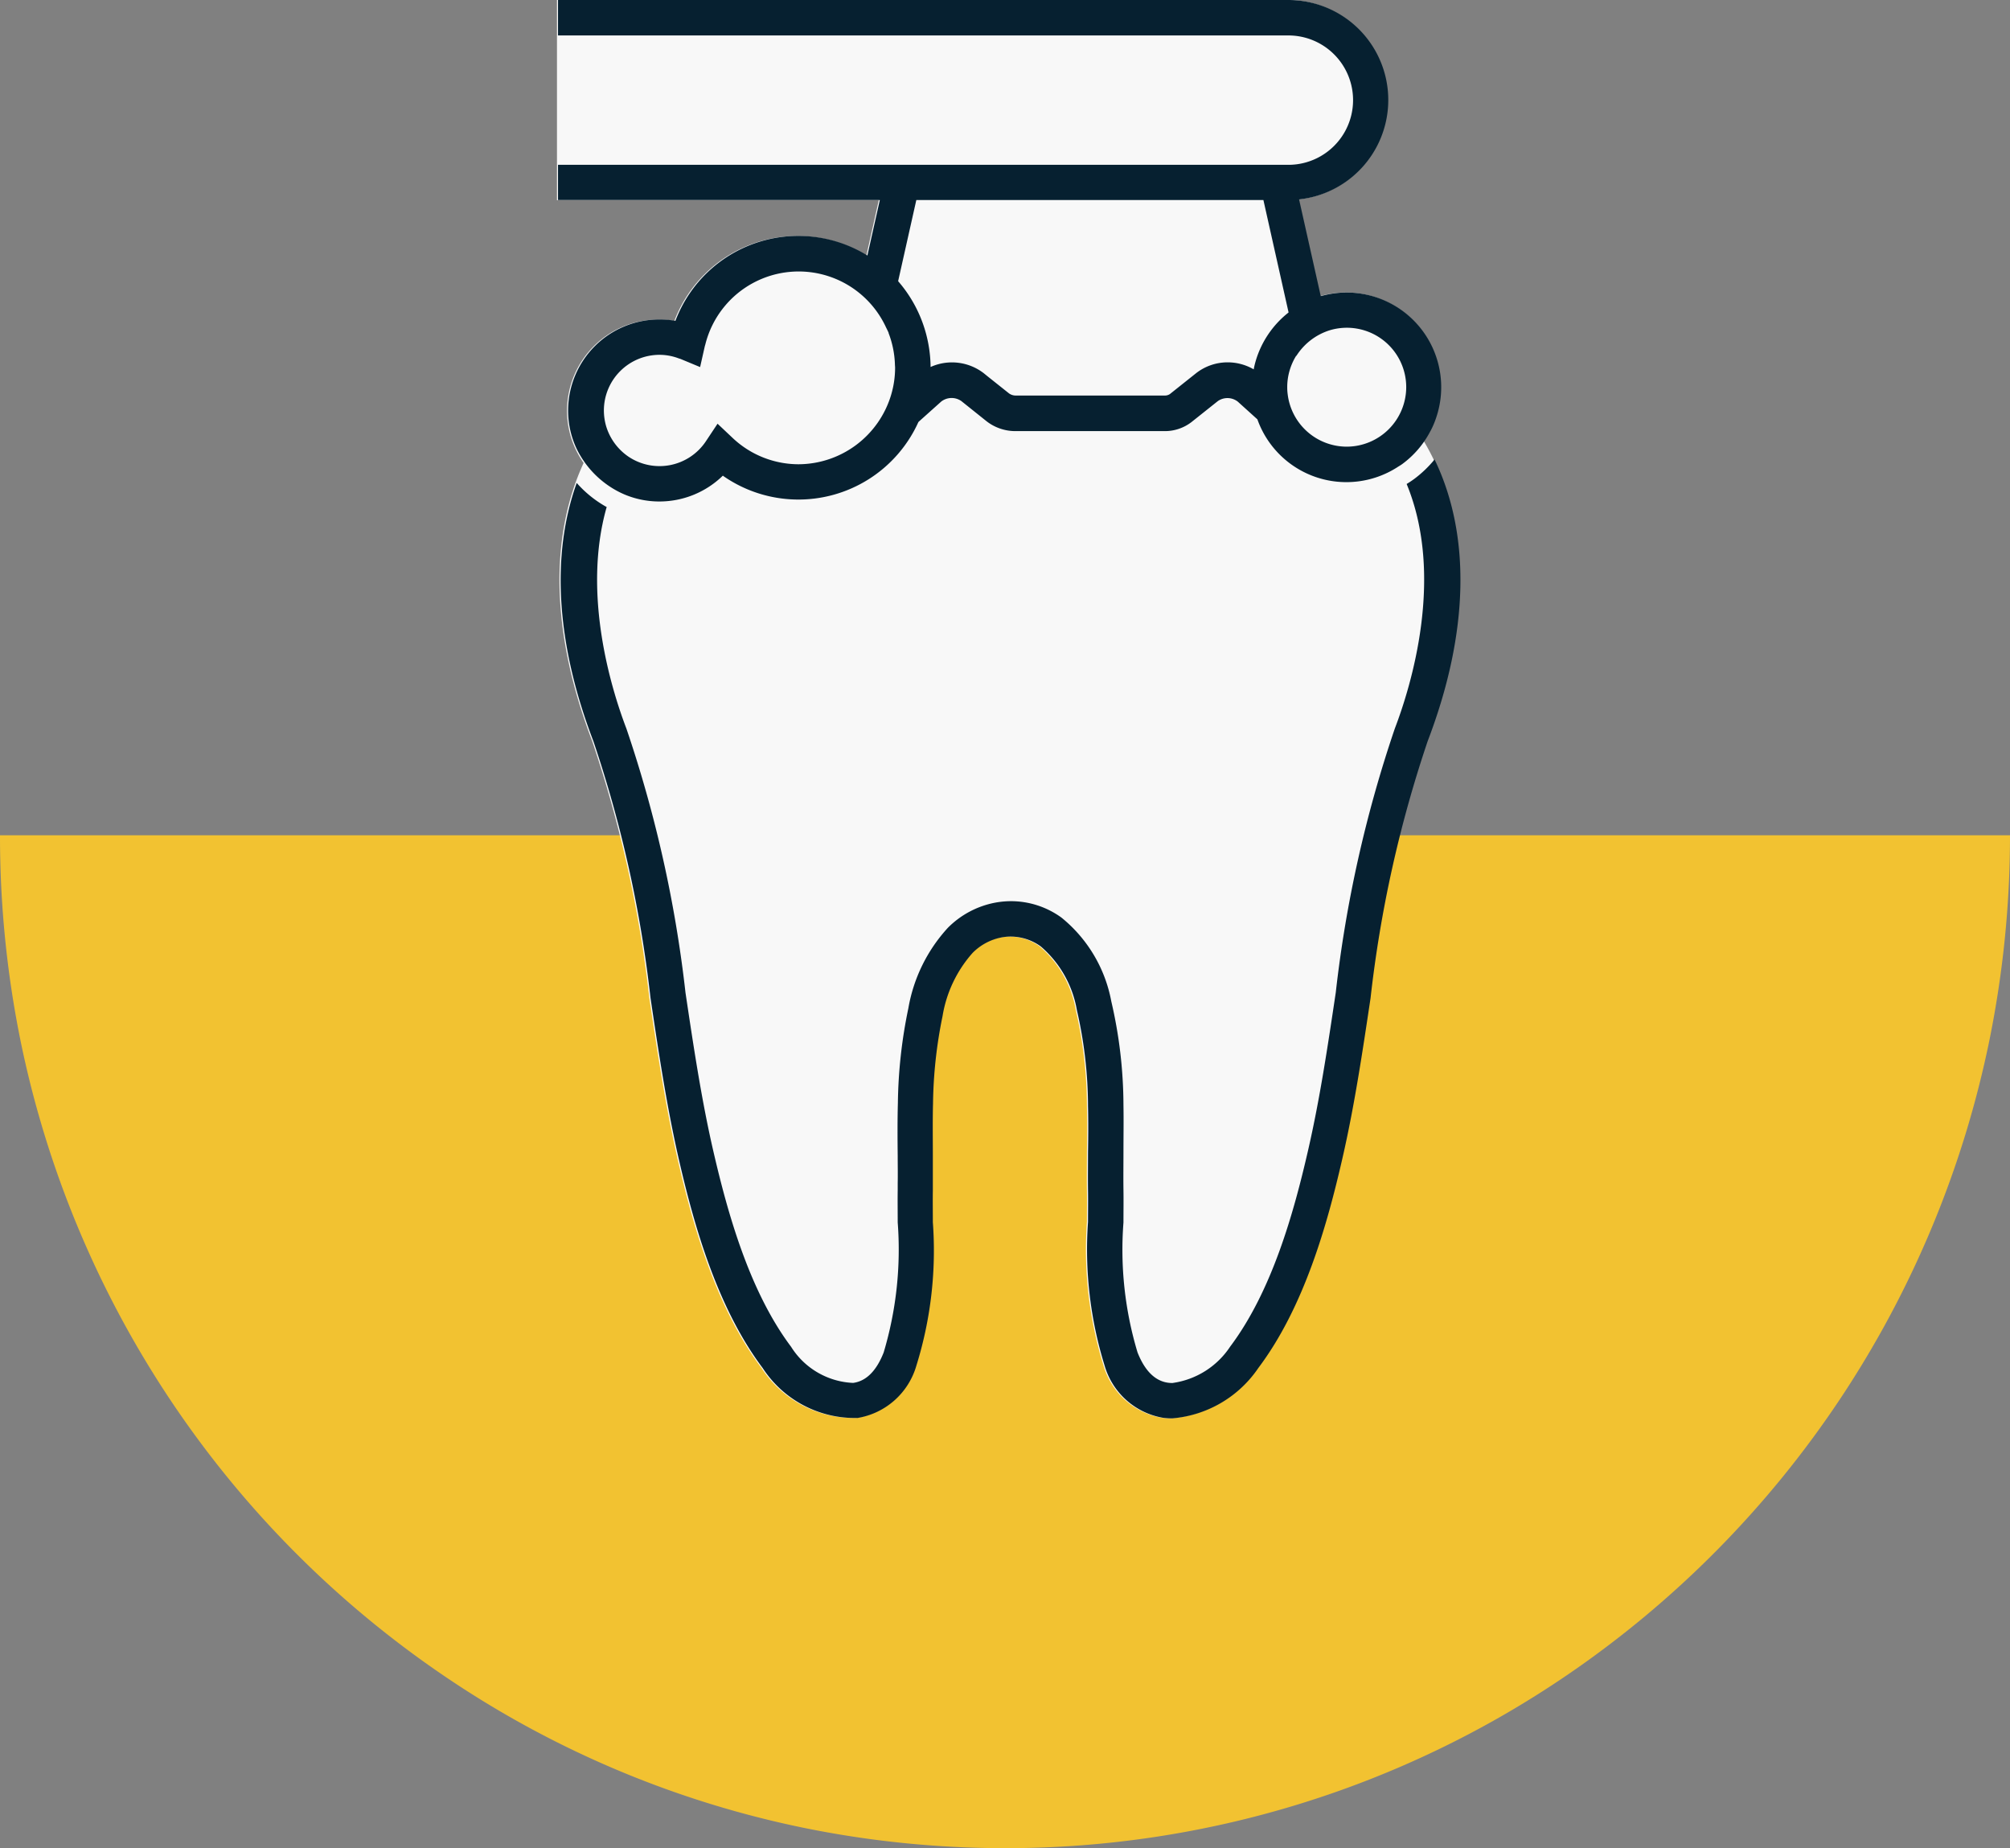 <svg xmlns="http://www.w3.org/2000/svg" width="79.394" height="72.985" viewBox="0 0 79.394 72.985">
  <rect x="0" y="0" width="79.394" height="72.985" fill="#808080" stroke="none"/>
  <g id="preventative_care_centro_dental_las_americas" transform="translate(-437 -5420.015)">
    <path id="centro_dental_las_americas_icon" d="M112.7,211a39.718,39.718,0,0,1-8.008-.814A39.321,39.321,0,0,1,90.5,204.169a40.012,40.012,0,0,1-16.7-25.108A40.591,40.591,0,0,1,73,171h79.394a40.611,40.611,0,0,1-.808,8.069,40.052,40.052,0,0,1-16.693,25.1A39.316,39.316,0,0,1,112.7,211Z" transform="translate(364 5282)" fill="#f2c231"/>
    <g id="preventative" transform="translate(459 5420.015)">
      <path id="Path_175" data-name="Path 175" d="M273.156,17.408a3.742,3.742,0,0,0-3.091-5.857,3.779,3.779,0,0,0-.964.13l-.048.011L268.2,7.875l.052-.007A3.949,3.949,0,0,0,267.76,0H238.91V7.905h12.712l-.492,2.189-.056-.034a5.191,5.191,0,0,0-7.514,2.577l-.015.037-.037-.007a3.509,3.509,0,0,0-.6-.048,3.6,3.6,0,0,0-3.6,3.6,3.56,3.56,0,0,0,.655,2.063c-1.359,2.942-1.285,6.74.339,10.988a48.612,48.612,0,0,1,2.256,10.139c.313,2.1.637,4.26,1.113,6.345.592,2.584,1.508,5.861,3.318,8.27a4.34,4.34,0,0,0,3.753,1.97,2.914,2.914,0,0,0,2.32-2.074,15.276,15.276,0,0,0,.652-5.652c0-.447-.007-.856,0-1.262V45.621c0-.667-.011-1.359.007-2.029a18.063,18.063,0,0,1,.376-3.463,4.956,4.956,0,0,1,1.188-2.5,2.189,2.189,0,0,1,1.125-.607,1.876,1.876,0,0,1,.38-.037,2.036,2.036,0,0,1,1.184.387,4.265,4.265,0,0,1,1.43,2.521,17.012,17.012,0,0,1,.439,3.787c.015.6.011,1.225,0,1.821,0,.492-.007,1,0,1.5.007.4,0,.815,0,1.251a15.466,15.466,0,0,0,.652,5.664,2.914,2.914,0,0,0,2.32,2.074,2.719,2.719,0,0,0,.35.022,4.568,4.568,0,0,0,3.407-1.992c1.813-2.409,2.726-5.686,3.318-8.27.48-2.085.8-4.245,1.113-6.334a48.557,48.557,0,0,1,2.257-10.15c1.787-4.681,1.7-8.814-.115-11.852Z" transform="translate(-238.91 0)" fill="#f8f8f8"/>
      <path id="Path_176" data-name="Path 176" d="M251.241,10.091l-.056-.034a5.191,5.191,0,0,0-7.514,2.577l-.015.037-.037-.007a3.508,3.508,0,0,0-.6-.048,3.6,3.6,0,0,0-3.6,3.6,3.523,3.523,0,0,0,.343,1.519,3.756,3.756,0,0,0,1.5,1.6,3.613,3.613,0,0,0,.38.19,3.543,3.543,0,0,0,1.378.279,3.586,3.586,0,0,0,2.484-.994l.026-.026.03.022a5.2,5.2,0,0,0,7.693-2.134l.011-.015.894-.8a.67.67,0,0,1,.793-.019l1,.8a1.854,1.854,0,0,0,1.158.387h5.861a1.722,1.722,0,0,0,1.072-.357l1.039-.827a.665.665,0,0,1,.789.019l.775.7a3.731,3.731,0,0,0,5.526,1.892c.074-.048.149-.089.216-.141a3.756,3.756,0,0,0,1.076-1.255c.011-.022.026-.045.037-.067a3.447,3.447,0,0,0,.209-.5,3.739,3.739,0,0,0-3.549-4.937,3.779,3.779,0,0,0-.964.13l-.048.011-.856-3.817.052-.007A3.949,3.949,0,0,0,267.87,0H239.02V1.4h28.85a2.554,2.554,0,0,1,0,5.109H239.02V7.9h12.712l-.492,2.189Zm16.942,3.966a2.42,2.42,0,0,1,1.329-1.017,2.345,2.345,0,0,1,3.012,2.253,2.355,2.355,0,0,1-2.35,2.346,2.352,2.352,0,0,1-2.331-2.059,2.063,2.063,0,0,1-.019-.29,2.313,2.313,0,0,1,.089-.64,2.367,2.367,0,0,1,.264-.6ZM253.162,7.9h13.721l.994,4.438-.022.019a3.8,3.8,0,0,0-1.277,1.9q-.039.134-.067.268l-.011.06-.056-.03a2.051,2.051,0,0,0-.964-.246,2.022,2.022,0,0,0-1.255.428l-1.039.827a.35.35,0,0,1-.2.056h-5.861a.46.46,0,0,1-.287-.082l-.842-.67-.16-.13a2.058,2.058,0,0,0-2.037-.272l-.063.026v-.067a5.3,5.3,0,0,0-.182-1.259,5.217,5.217,0,0,0-1.084-2.044l-.015-.019.719-3.206Zm-1.087,5.247a3.777,3.777,0,0,1,.253,1.24c0,.045.007.089.007.134a3.769,3.769,0,0,1-.156,1.069,3.835,3.835,0,0,1-3.657,2.744,3.8,3.8,0,0,1-2.6-1.035l-.6-.566-.458.689a2.2,2.2,0,0,1-3.057.614,2.231,2.231,0,0,1-.886-1.206,2.255,2.255,0,0,1-.089-.618,2.2,2.2,0,0,1,2.2-2.2,2.158,2.158,0,0,1,.767.145.517.517,0,0,1,.071.022l.763.317.182-.808c.007-.034.019-.063.026-.093a3.8,3.8,0,0,1,7.134-.67c.037.074.074.149.108.227Z" transform="translate(-238.979)" fill="#062030"/>
      <path id="Path_177" data-name="Path 177" d="M273.823,48.71a4.558,4.558,0,0,1-.808.775q-.145.106-.3.2c1.512,3.664.164,8.006-.465,9.651a49.565,49.565,0,0,0-2.335,10.433c-.309,2.067-.626,4.2-1.095,6.237-.562,2.45-1.422,5.544-3.076,7.745a3.265,3.265,0,0,1-2.283,1.437,1.28,1.28,0,0,1-.171-.011c-.514-.071-.92-.473-1.206-1.2a14.065,14.065,0,0,1-.555-5.127c0-.458.007-.879,0-1.292-.007-.492,0-.99,0-1.471,0-.607.011-1.236,0-1.869a18.235,18.235,0,0,0-.48-4.1,5.563,5.563,0,0,0-1.97-3.31,3.4,3.4,0,0,0-1.992-.648,3.442,3.442,0,0,0-.648.063,3.571,3.571,0,0,0-1.847.99,6.273,6.273,0,0,0-1.56,3.18,19.341,19.341,0,0,0-.413,3.735c-.019.707-.015,1.415-.007,2.1v.052c0,.335.007.67,0,1.005v.279c-.007.413,0,.834,0,1.281a14.179,14.179,0,0,1-.555,5.139c-.287.73-.693,1.132-1.206,1.2a3.046,3.046,0,0,1-2.45-1.426c-1.653-2.2-2.51-5.295-3.076-7.745-.469-2.037-.786-4.174-1.095-6.237a49.617,49.617,0,0,0-2.335-10.433c-.577-1.508-1.765-5.3-.778-8.75-.015-.007-.034-.015-.052-.026a4.46,4.46,0,0,1-1.132-.923c-1.013,2.819-.827,6.319.659,10.2a48.615,48.615,0,0,1,2.256,10.139c.313,2.1.637,4.26,1.113,6.345.592,2.584,1.508,5.861,3.318,8.27a4.34,4.34,0,0,0,3.753,1.97,2.914,2.914,0,0,0,2.32-2.074A15.277,15.277,0,0,0,254,78.837c0-.447-.007-.856,0-1.262V76.194c0-.667-.011-1.359.007-2.029a18.064,18.064,0,0,1,.376-3.463,4.957,4.957,0,0,1,1.188-2.5,2.189,2.189,0,0,1,1.125-.607,1.876,1.876,0,0,1,.38-.037,2.036,2.036,0,0,1,1.184.387,4.264,4.264,0,0,1,1.43,2.521,17.012,17.012,0,0,1,.439,3.787c.015.6.011,1.225,0,1.821,0,.492-.007,1,0,1.5.007.4,0,.815,0,1.251a15.467,15.467,0,0,0,.652,5.664,2.914,2.914,0,0,0,2.32,2.074,2.718,2.718,0,0,0,.35.022,4.568,4.568,0,0,0,3.407-1.992c1.813-2.409,2.726-5.686,3.318-8.27.48-2.085.8-4.245,1.113-6.334a48.557,48.557,0,0,1,2.257-10.15c1.65-4.316,1.7-8.166.272-11.122Z" transform="translate(-239.153 -30.572)" fill="#062030"/>
    </g>
  </g>
</svg>
